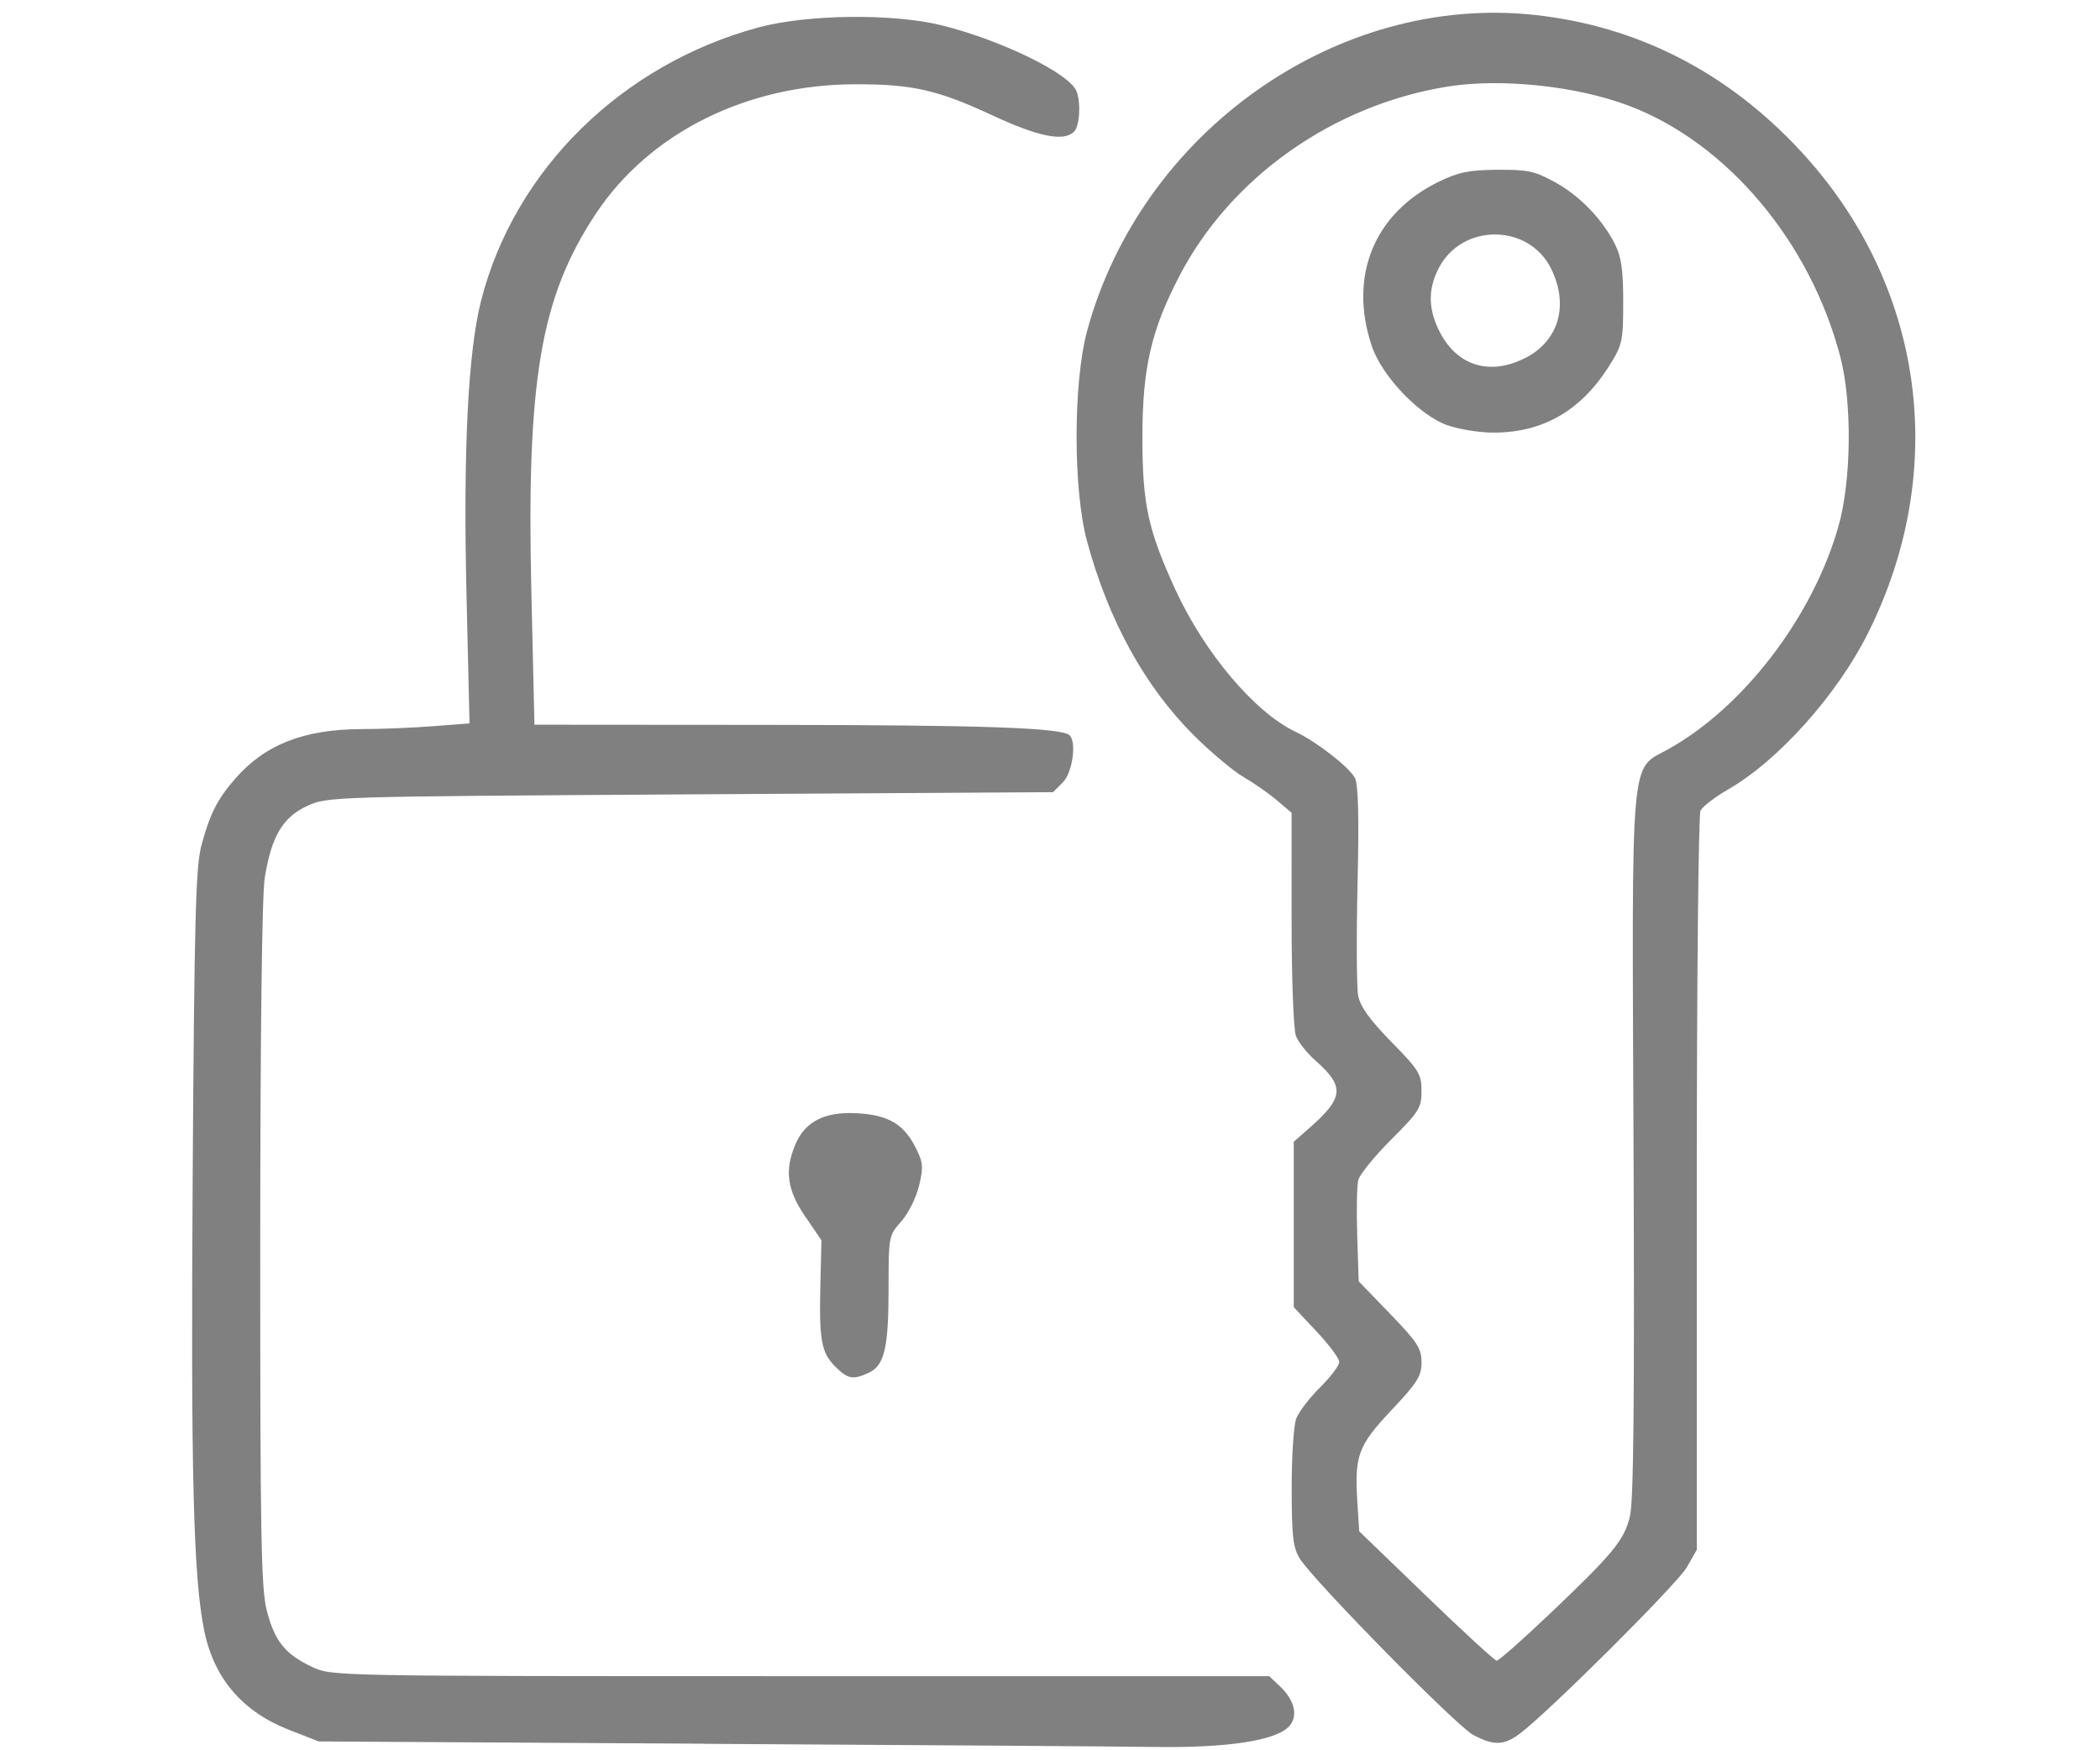 <?xml version="1.0" encoding="UTF-8" standalone="no"?>
<svg
   xmlns:dc="http://purl.org/dc/elements/1.1/"
   xmlns:cc="http://creativecommons.org/ns#"
   xmlns:rdf="http://www.w3.org/1999/02/22-rdf-syntax-ns#"
   xmlns:svg="http://www.w3.org/2000/svg"
   xmlns="http://www.w3.org/2000/svg"
   xmlns:sodipodi="http://sodipodi.sourceforge.net/DTD/sodipodi-0.dtd"
   xmlns:inkscape="http://www.inkscape.org/namespaces/inkscape"
   width="24"
   height="20"
   viewBox="0 0 24 20"
   version="1.1"
   id="svg3211"
   sodipodi:docname="category-icon-dostup.svg"
   inkscape:version="1.0.1 (3bc2e813f5, 2020-09-07)">
  <sodipodi:namedview
     pagecolor="#ffffff"
     bordercolor="#666666"
     borderopacity="1"
     objecttolerance="10"
     gridtolerance="10"
     guidetolerance="10"
     inkscape:pageopacity="0"
     inkscape:pageshadow="2"
     inkscape:window-width="1500"
     inkscape:window-height="1041"
     id="namedview3213"
     showgrid="false"
     inkscape:zoom="23.6"
     inkscape:cx="18.004136"
     inkscape:cy="10.383272"
     inkscape:window-x="194"
     inkscape:window-y="0"
     inkscape:window-maximized="0"
     inkscape:current-layer="svg3211"
     inkscape:document-rotation="0" />
  <defs
     id="defs3203">
    <path
       id="taoga"
       d="M667 185.28v15.24c0 .27-.21.48-.47.48h-5.2a.47.47 0 0 1-.47-.48c0-.26.2-.47.47-.47h.98v-.96H647.7v.96h.98c.26 0 .47.2.47.47 0 .27-.2.48-.47.48h-5.2a.47.47 0 0 1-.47-.48v-15.24c0-.26.21-.47.47-.47a2.4 2.4 0 0 1 1.87-3.81c1.3 0 2.35 1.07 2.35 2.38a2.4 2.4 0 0 1-.47 1.43c.26 0 .47.21.47.47v1.7c.53-.35 1.08-.65 1.65-.92v-.78c0-.26.21-.47.47-.47s.47.21.47.47v.39a13.38 13.38 0 0 1 1.66-.5v-1c0-.26.2-.47.47-.47.26 0 .46.2.46.47v.8c.55-.08 1.1-.13 1.66-.15v-1.44c0-.26.21-.48.47-.48s.47.22.47.48v1.44c.55.02 1.1.07 1.65.16v-.8c0-.27.21-.48.47-.48s.47.2.47.47v1a13.32 13.32 0 0 1 1.66.5v-.39c0-.26.2-.47.47-.47.26 0 .47.21.47.47v.78c.57.27 1.12.57 1.65.92v-1.7c0-.26.21-.47.47-.47a2.4 2.4 0 0 1 1.88-3.81c1.29 0 2.34 1.07 2.34 2.38a2.4 2.4 0 0 1-.47 1.43c.26 0 .47.21.47.47zm-20.25.48h-.94v2c0 .26-.2.47-.47.47a.47.47 0 0 1-.47-.47v-2h-.93v14.29h2.81zm0-2.38c0-.79-.63-1.43-1.4-1.43-.78 0-1.41.64-1.41 1.43 0 .79.63 1.43 1.4 1.43.78 0 1.41-.64 1.41-1.43zm2.6 3.73c-.58.3-1.13.63-1.66 1.01v10.02h1.65zm2.59 11.03v-12c-.57.14-1.12.32-1.66.54v11.46zm2.6-12.37c-.57.02-1.12.08-1.67.17v12.2h1.66zm2.58.17c-.54-.1-1.1-.15-1.65-.17v12.37h1.65zm2.6.74c-.54-.22-1.1-.4-1.66-.54v12h1.66zm2.6 1.44c-.54-.38-1.1-.72-1.66-1v11.02h1.65zm3.74-2.36h-.94v2c0 .26-.2.47-.46.47a.47.47 0 0 1-.47-.47v-2h-.94v14.29h2.81zm0-2.38c0-.79-.63-1.43-1.4-1.43-.78 0-1.41.64-1.41 1.43 0 .79.63 1.43 1.4 1.43.78 0 1.41-.64 1.41-1.43zm-15.56 17.14c0 .27-.21.48-.47.48h-.01a.47.47 0 0 1-.47-.48c0-.26.21-.47.47-.47h.01c.26 0 .47.2.47.47zm9.95 0c0 .27-.21.48-.47.48h-.01a.47.47 0 0 1-.47-.48c0-.26.21-.47.47-.47h.01c.26 0 .47.2.47.47zm-14.64-11.4v.01c0 .27-.2.48-.47.48a.47.47 0 0 1-.47-.48c0-.27.21-.48.47-.48s.47.21.47.47zm19.31 0v.01c0 .27-.2.48-.46.48a.47.47 0 0 1-.47-.48c0-.27.2-.48.47-.48.26 0 .46.21.46.47z" />
  </defs>
  <path
     style="fill:#808080;stroke-width:0.05"
     d="M 8.051,19.925 3.643,19.899 3.302,19.766 C 2.772,19.559 2.447,19.18 2.335,18.638 2.21,18.035 2.18,16.859 2.202,13.45 2.221,10.481 2.237,9.904 2.302,9.659 2.398,9.302 2.485,9.13 2.688,8.898 3.03,8.506 3.474,8.333 4.138,8.331 4.356,8.331 4.721,8.316 4.95,8.298 l 0.416,-0.032 -0.034,-1.447 C 5.292,5.157 5.348,4.023 5.499,3.433 5.88,1.941 7.106,0.735 8.67,0.313 9.222,0.164 10.194,0.152 10.748,0.286 c 0.682,0.166 1.478,0.553 1.556,0.758 0.051,0.134 0.035,0.397 -0.029,0.46 C 12.159,1.621 11.874,1.565 11.348,1.321 10.712,1.026 10.432,0.962 9.773,0.963 8.529,0.965 7.419,1.521 6.807,2.446 6.176,3.401 6.016,4.348 6.073,6.776 l 0.035,1.505 2.68,0.002 c 2.467,0.002 3.351,0.033 3.437,0.12 0.081,0.082 0.031,0.427 -0.078,0.537 l -0.112,0.112 -4.147,0.025 C 3.766,9.102 3.74,9.103 3.509,9.21 3.231,9.339 3.102,9.558 3.026,10.029 c -0.032,0.199 -0.051,1.766 -0.052,4.2 -4.058e-4,3.347 0.01,3.924 0.076,4.179 0.09,0.346 0.21,0.495 0.518,0.64 0.223,0.105 0.23,0.105 5.58,0.105 h 5.357 l 0.124,0.117 c 0.173,0.163 0.211,0.349 0.096,0.464 -0.157,0.157 -0.707,0.24 -1.524,0.228 -0.409,-0.006 -2.727,-0.022 -5.151,-0.036 z m 8.786,-0.1 c -0.191,-0.101 -1.827,-1.765 -1.982,-2.015 -0.078,-0.126 -0.092,-0.252 -0.093,-0.805 -1.12e-4,-0.361 0.023,-0.718 0.052,-0.795 0.029,-0.076 0.151,-0.237 0.272,-0.356 0.121,-0.12 0.22,-0.251 0.22,-0.291 0,-0.04 -0.117,-0.197 -0.26,-0.349 L 14.786,14.937 V 13.992 13.046 l 0.178,-0.156 c 0.395,-0.347 0.406,-0.474 0.071,-0.77 -0.097,-0.085 -0.198,-0.213 -0.225,-0.284 -0.027,-0.071 -0.049,-0.668 -0.049,-1.339 V 9.287 l -0.168,-0.142 C 14.501,9.066 14.329,8.947 14.211,8.878 14.093,8.81 13.84,8.597 13.647,8.406 13.085,7.846 12.671,7.095 12.424,6.188 12.263,5.596 12.264,4.373 12.425,3.778 13.045,1.503 15.284,-0.075 17.542,0.171 c 1.173,0.128 2.199,0.653 3.033,1.551 1.415,1.523 1.711,3.637 0.773,5.514 -0.351,0.702 -1.025,1.456 -1.597,1.784 -0.151,0.087 -0.294,0.197 -0.317,0.244 -0.023,0.047 -0.042,1.967 -0.042,4.266 v 4.179 l -0.115,0.201 c -0.108,0.189 -1.582,1.657 -1.909,1.901 -0.181,0.135 -0.297,0.138 -0.532,0.013 z m 0.838,-1.349 c 0.763,-0.725 0.887,-0.874 0.953,-1.15 0.042,-0.175 0.053,-1.329 0.041,-4.232 -0.019,-4.562 -0.043,-4.289 0.393,-4.531 C 19.924,8.085 20.715,7.052 21.01,6.017 21.159,5.497 21.169,4.601 21.032,4.077 20.689,2.765 19.742,1.638 18.623,1.211 18.026,0.983 17.161,0.891 16.545,0.989 15.234,1.2 14.063,2.027 13.476,3.159 13.155,3.777 13.056,4.212 13.056,4.997 c 1.87e-4,0.763 0.063,1.054 0.374,1.734 0.333,0.727 0.909,1.409 1.376,1.631 0.243,0.115 0.612,0.402 0.679,0.528 0.038,0.072 0.048,0.443 0.03,1.207 -0.014,0.607 -0.011,1.183 0.007,1.279 0.024,0.126 0.129,0.273 0.378,0.528 0.318,0.324 0.346,0.37 0.346,0.562 0,0.193 -0.027,0.236 -0.347,0.556 -0.191,0.191 -0.36,0.399 -0.376,0.462 -0.016,0.063 -0.021,0.349 -0.012,0.636 l 0.017,0.521 0.359,0.372 c 0.313,0.324 0.359,0.395 0.359,0.554 0,0.157 -0.047,0.232 -0.343,0.546 -0.383,0.407 -0.424,0.517 -0.39,1.056 l 0.021,0.329 0.765,0.738 c 0.421,0.406 0.783,0.739 0.806,0.74 0.022,9.9e-4 0.279,-0.224 0.57,-0.501 z M 16.545,4.861 C 16.219,4.745 15.793,4.299 15.677,3.952 c -0.267,-0.798 0.027,-1.517 0.769,-1.877 0.223,-0.108 0.345,-0.133 0.669,-0.135 0.349,-0.002 0.428,0.015 0.662,0.145 0.286,0.159 0.541,0.426 0.685,0.716 0.068,0.137 0.09,0.297 0.089,0.654 -4.07e-4,0.449 -0.009,0.486 -0.165,0.733 -0.323,0.512 -0.769,0.763 -1.338,0.755 -0.154,-0.002 -0.379,-0.039 -0.502,-0.083 z m 0.889,-0.771 C 17.814,3.893 17.931,3.493 17.73,3.076 17.477,2.551 16.707,2.546 16.441,3.067 c -0.125,0.244 -0.119,0.474 0.018,0.735 0.202,0.384 0.574,0.493 0.975,0.287 z M 9.544,15.614 C 9.386,15.455 9.36,15.311 9.376,14.672 L 9.388,14.172 9.202,13.9 C 8.996,13.599 8.965,13.377 9.088,13.082 c 0.111,-0.267 0.336,-0.382 0.708,-0.361 0.361,0.02 0.537,0.126 0.674,0.403 0.08,0.161 0.084,0.216 0.033,0.427 -0.032,0.134 -0.123,0.316 -0.203,0.406 -0.143,0.161 -0.145,0.169 -0.145,0.768 0,0.679 -0.047,0.879 -0.228,0.962 -0.18,0.083 -0.239,0.071 -0.383,-0.073 z"
     id="path145" />
</svg>
